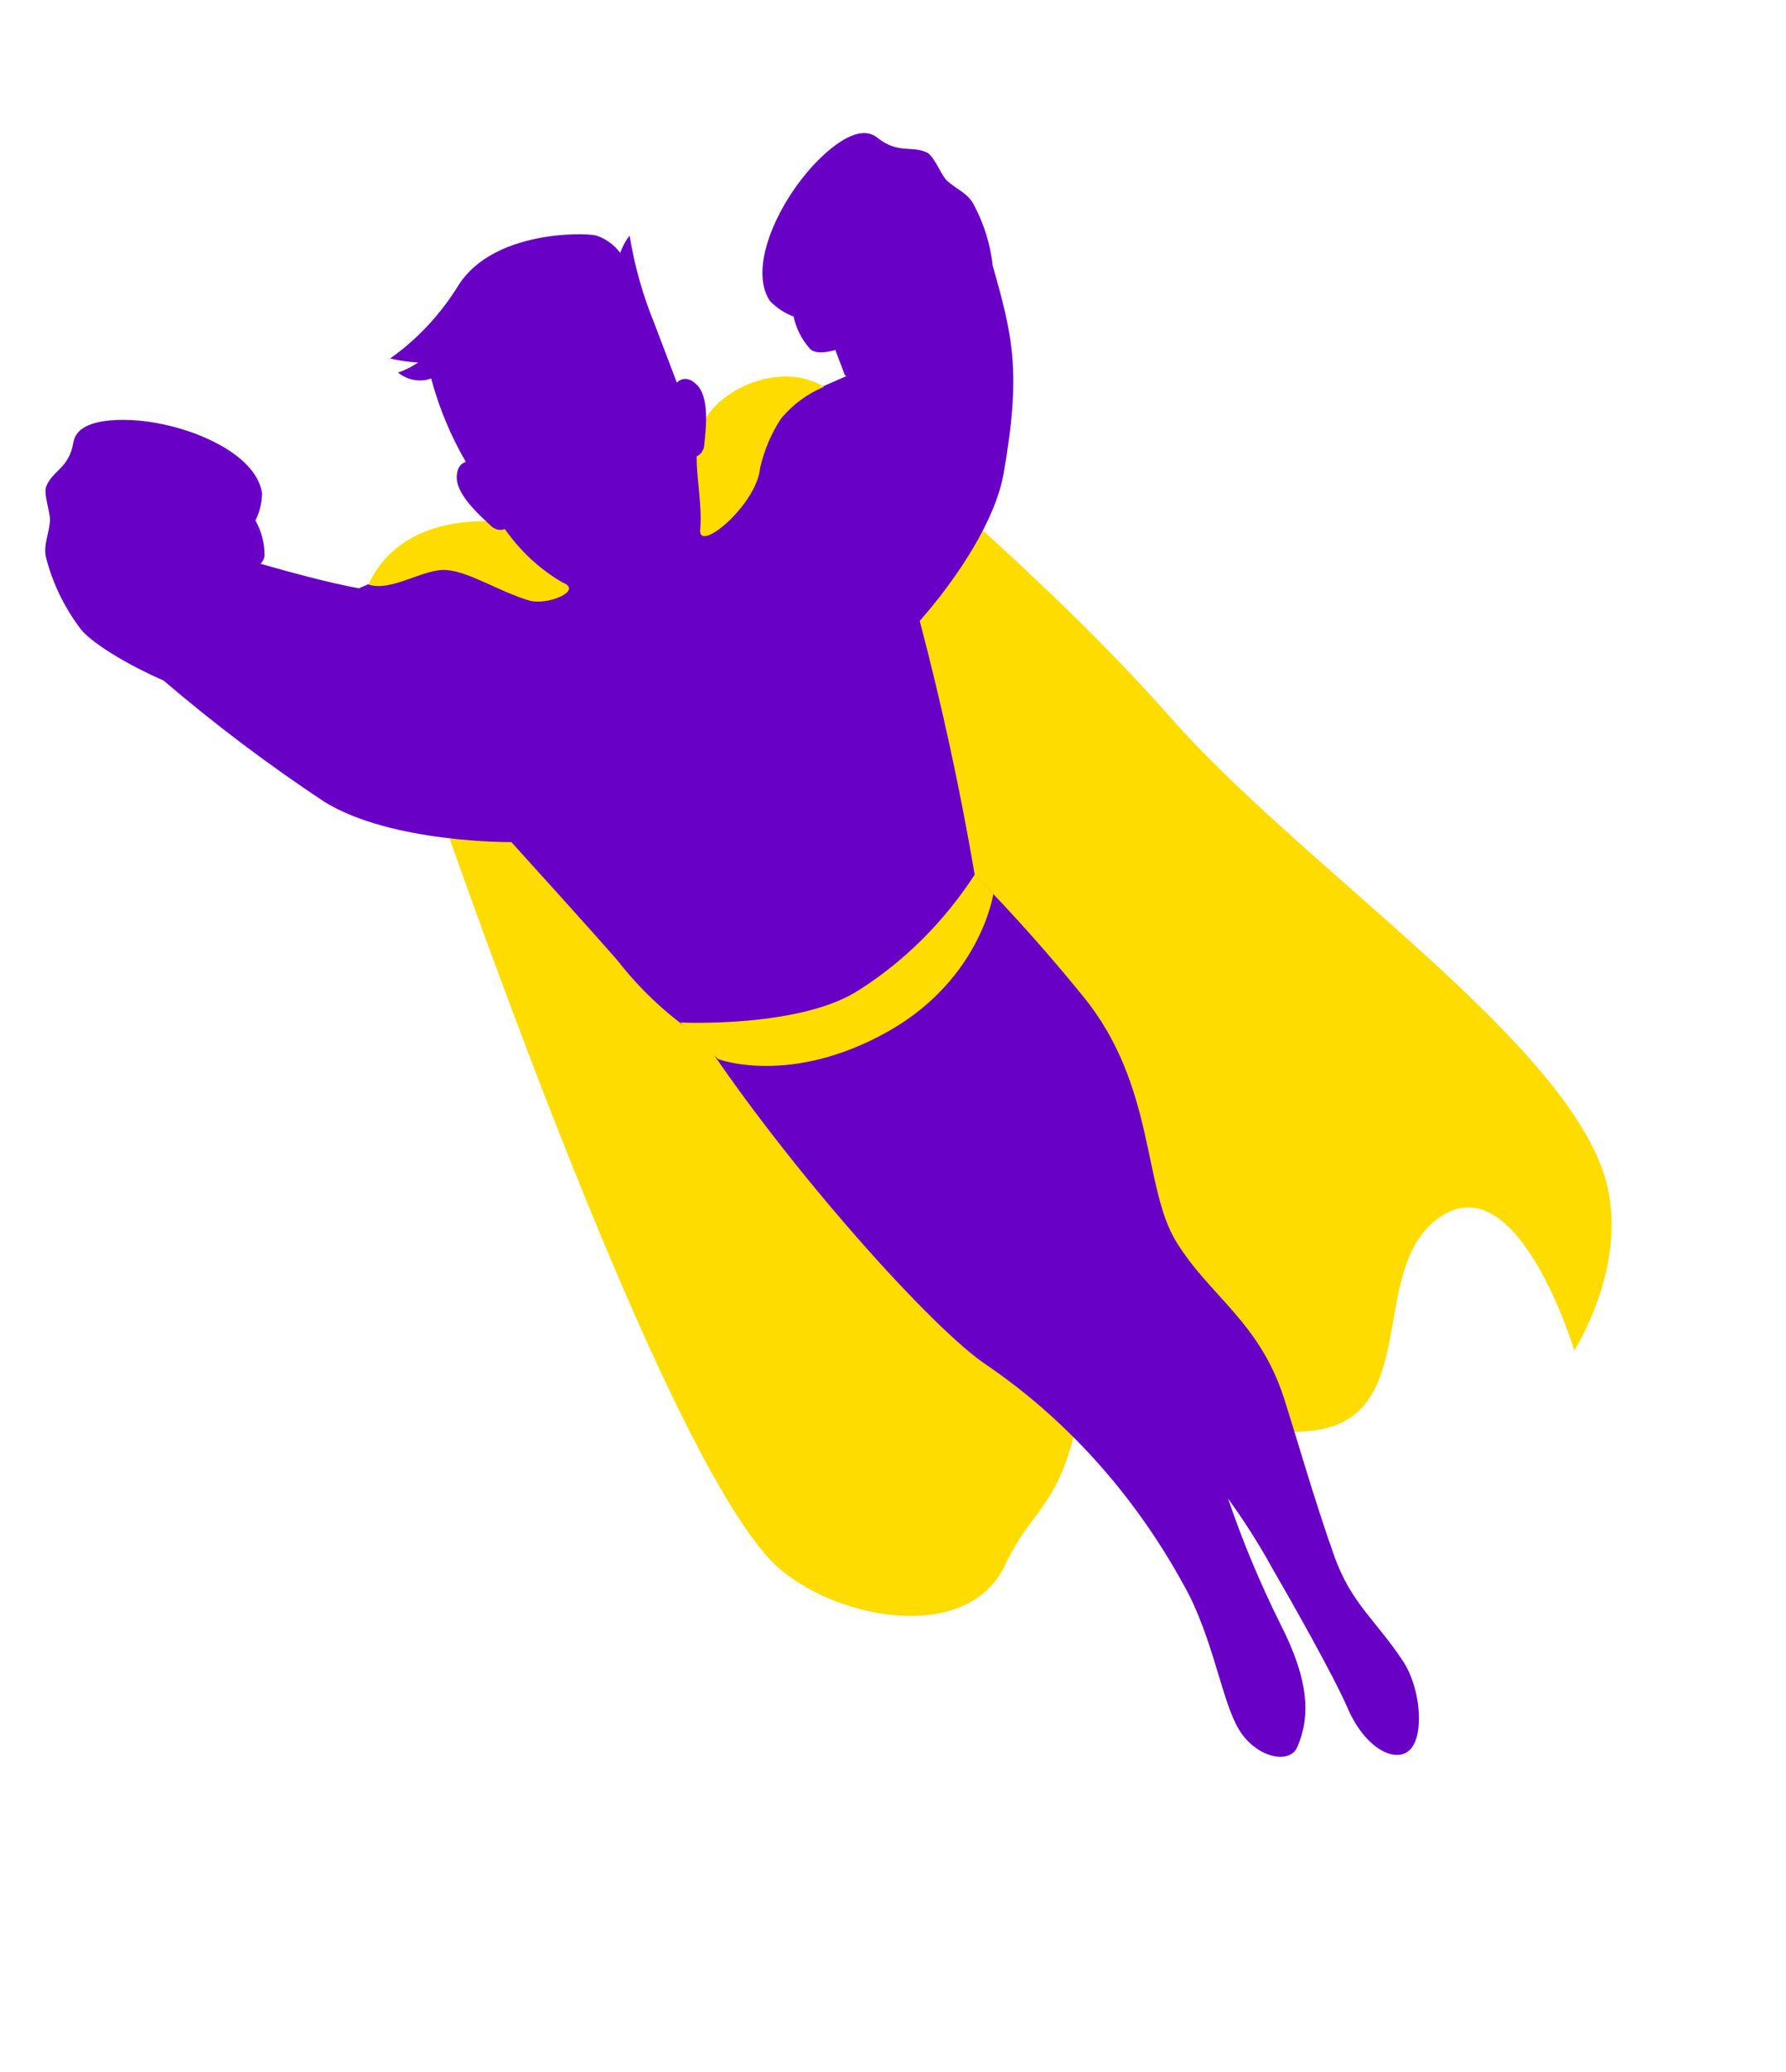 <?xml version="1.0" encoding="UTF-8"?> <svg xmlns="http://www.w3.org/2000/svg" width="75" height="87" viewBox="0 0 75 87" fill="none"><path d="M35.241 17.059C35.241 17.059 43.692 23.914 49.126 30.095C54.561 36.275 65.08 43.238 67.251 49.001C68.665 52.728 66.111 56.704 66.111 56.704C66.111 56.704 63.767 48.927 60.517 51.07C57.268 53.212 59.902 59.744 54.859 60.097C49.816 60.45 46.078 55.802 45.265 59.577C44.453 63.351 43.326 63.319 42.216 65.699C40.693 68.963 35.41 68.073 32.822 65.943C27.487 61.563 16.304 27.744 16.304 27.744L35.241 17.059Z" fill="#FEDC00"></path><path d="M1.929 23.396C1.814 22.876 2.067 22.399 2.097 21.867C2.125 21.527 1.813 20.744 1.94 20.428C2.205 19.746 2.896 19.675 3.08 18.582C3.238 17.656 4.645 17.599 5.566 17.64C7.861 17.774 10.769 19.011 11.004 20.715C10.996 21.123 10.901 21.513 10.725 21.853C10.982 22.307 11.116 22.825 11.108 23.337C11.091 23.472 11.03 23.59 10.936 23.671C12.145 24.018 13.822 24.474 15.068 24.703C18.457 23.244 20.984 22.034 21.499 21.934C22.42 21.758 27.752 18.695 27.752 18.695C30.41 17.895 33.012 16.925 35.546 15.791L35.483 15.763L35.078 14.695C35.078 14.695 34.305 14.945 34.022 14.653C33.677 14.275 33.433 13.799 33.325 13.288C32.959 13.157 32.617 12.933 32.329 12.635C31.381 11.201 32.743 8.344 34.359 6.726C35.022 6.067 36.112 5.194 36.844 5.783C37.713 6.476 38.289 6.101 38.928 6.405C39.233 6.558 39.519 7.351 39.766 7.587C40.167 7.954 40.661 8.114 40.905 8.619C41.324 9.406 41.59 10.269 41.685 11.148C42.517 14.091 42.901 15.575 42.148 19.864C41.813 21.82 40.232 24.239 38.623 26.072C39.551 29.596 40.322 33.154 40.931 36.731C42.521 38.352 44.042 40.058 45.487 41.84C48.528 45.557 47.985 49.844 49.393 52.136C50.8 54.427 52.859 55.474 53.905 58.665C54.393 60.17 55.198 63.002 56.023 65.315C56.745 67.355 57.809 68.051 58.937 69.781C59.655 70.904 59.811 72.795 59.239 73.437C58.667 74.079 57.347 73.478 56.584 71.705C56.002 70.366 54.272 67.305 53.428 65.849C52.867 64.832 52.246 63.854 51.569 62.922C52.187 64.734 52.925 66.502 53.778 68.212C54.974 70.557 55.038 72.067 54.475 73.363C54.184 74.037 52.938 73.868 52.16 72.82C51.38 71.773 51.08 69.304 49.961 67.025C47.9 63.078 44.964 59.731 41.47 57.342C39.15 55.822 33.137 49.064 29.534 43.628C28.178 42.764 26.953 41.642 25.922 40.318C24.858 39.093 21.474 35.359 21.474 35.359C21.474 35.359 16.451 35.41 13.63 33.672C11.291 32.126 9.031 30.422 6.862 28.57C5.367 27.924 3.692 26.921 3.309 26.304C2.669 25.441 2.198 24.447 1.929 23.396Z" fill="#6900C5"></path><path d="M29.404 22.245C29.559 20.367 28.665 18.462 30.01 17.076C31.122 15.926 33.166 15.359 34.602 16.244C33.907 16.528 33.291 16.983 32.796 17.579C32.392 18.192 32.094 18.892 31.919 19.645C31.789 21.176 29.324 23.255 29.404 22.245Z" fill="#FEDC00"></path><path d="M15.47 24.542C16.534 22.258 18.97 21.758 20.995 21.909C21.679 22.983 22.589 23.863 23.632 24.462C24.51 24.804 22.977 25.438 22.219 25.214C20.944 24.831 19.702 24.002 18.741 23.934C17.779 23.865 16.432 24.87 15.47 24.542Z" fill="#FEDC00"></path><path d="M17.56 15.221C17.167 15.2 16.773 15.144 16.381 15.053C17.528 14.246 18.509 13.193 19.273 11.945C20.733 9.701 24.466 9.759 25.023 9.886C25.415 10.007 25.774 10.263 26.047 10.615C26.139 10.348 26.272 10.104 26.44 9.894C26.644 11.159 26.995 12.403 27.485 13.596L28.422 16.066C28.518 15.964 28.649 15.909 28.788 15.912C28.927 15.915 29.066 15.976 29.177 16.083C29.848 16.591 29.628 18.061 29.573 18.706C29.555 18.856 29.488 18.988 29.385 19.078C29.282 19.168 29.149 19.21 29.011 19.197C29.066 20.105 29.046 21.009 28.951 21.897C28.88 22.678 28.188 24.7 26.913 25.183C25.638 25.667 23.787 24.636 23.215 24.073C22.553 23.474 21.938 22.811 21.378 22.092C21.284 22.192 21.157 22.248 21.02 22.249C20.883 22.25 20.746 22.196 20.633 22.098C20.171 21.649 19.03 20.695 19.196 19.869C19.208 19.755 19.249 19.651 19.313 19.566C19.378 19.482 19.464 19.422 19.561 19.393C18.924 18.298 18.433 17.117 18.105 15.889C17.883 15.975 17.641 15.997 17.398 15.955C17.156 15.913 16.921 15.807 16.712 15.647C17.011 15.542 17.295 15.399 17.56 15.221Z" fill="#6900C5"></path><path d="M41.714 37.534C41.714 37.534 41.191 41.086 37.341 43.283C33.198 45.635 30.152 44.468 30.152 44.468L28.575 42.934C28.575 42.934 33.688 43.179 36.131 41.533C38.025 40.318 39.655 38.685 40.934 36.721L41.714 37.534Z" fill="#FEDC00"></path></svg> 